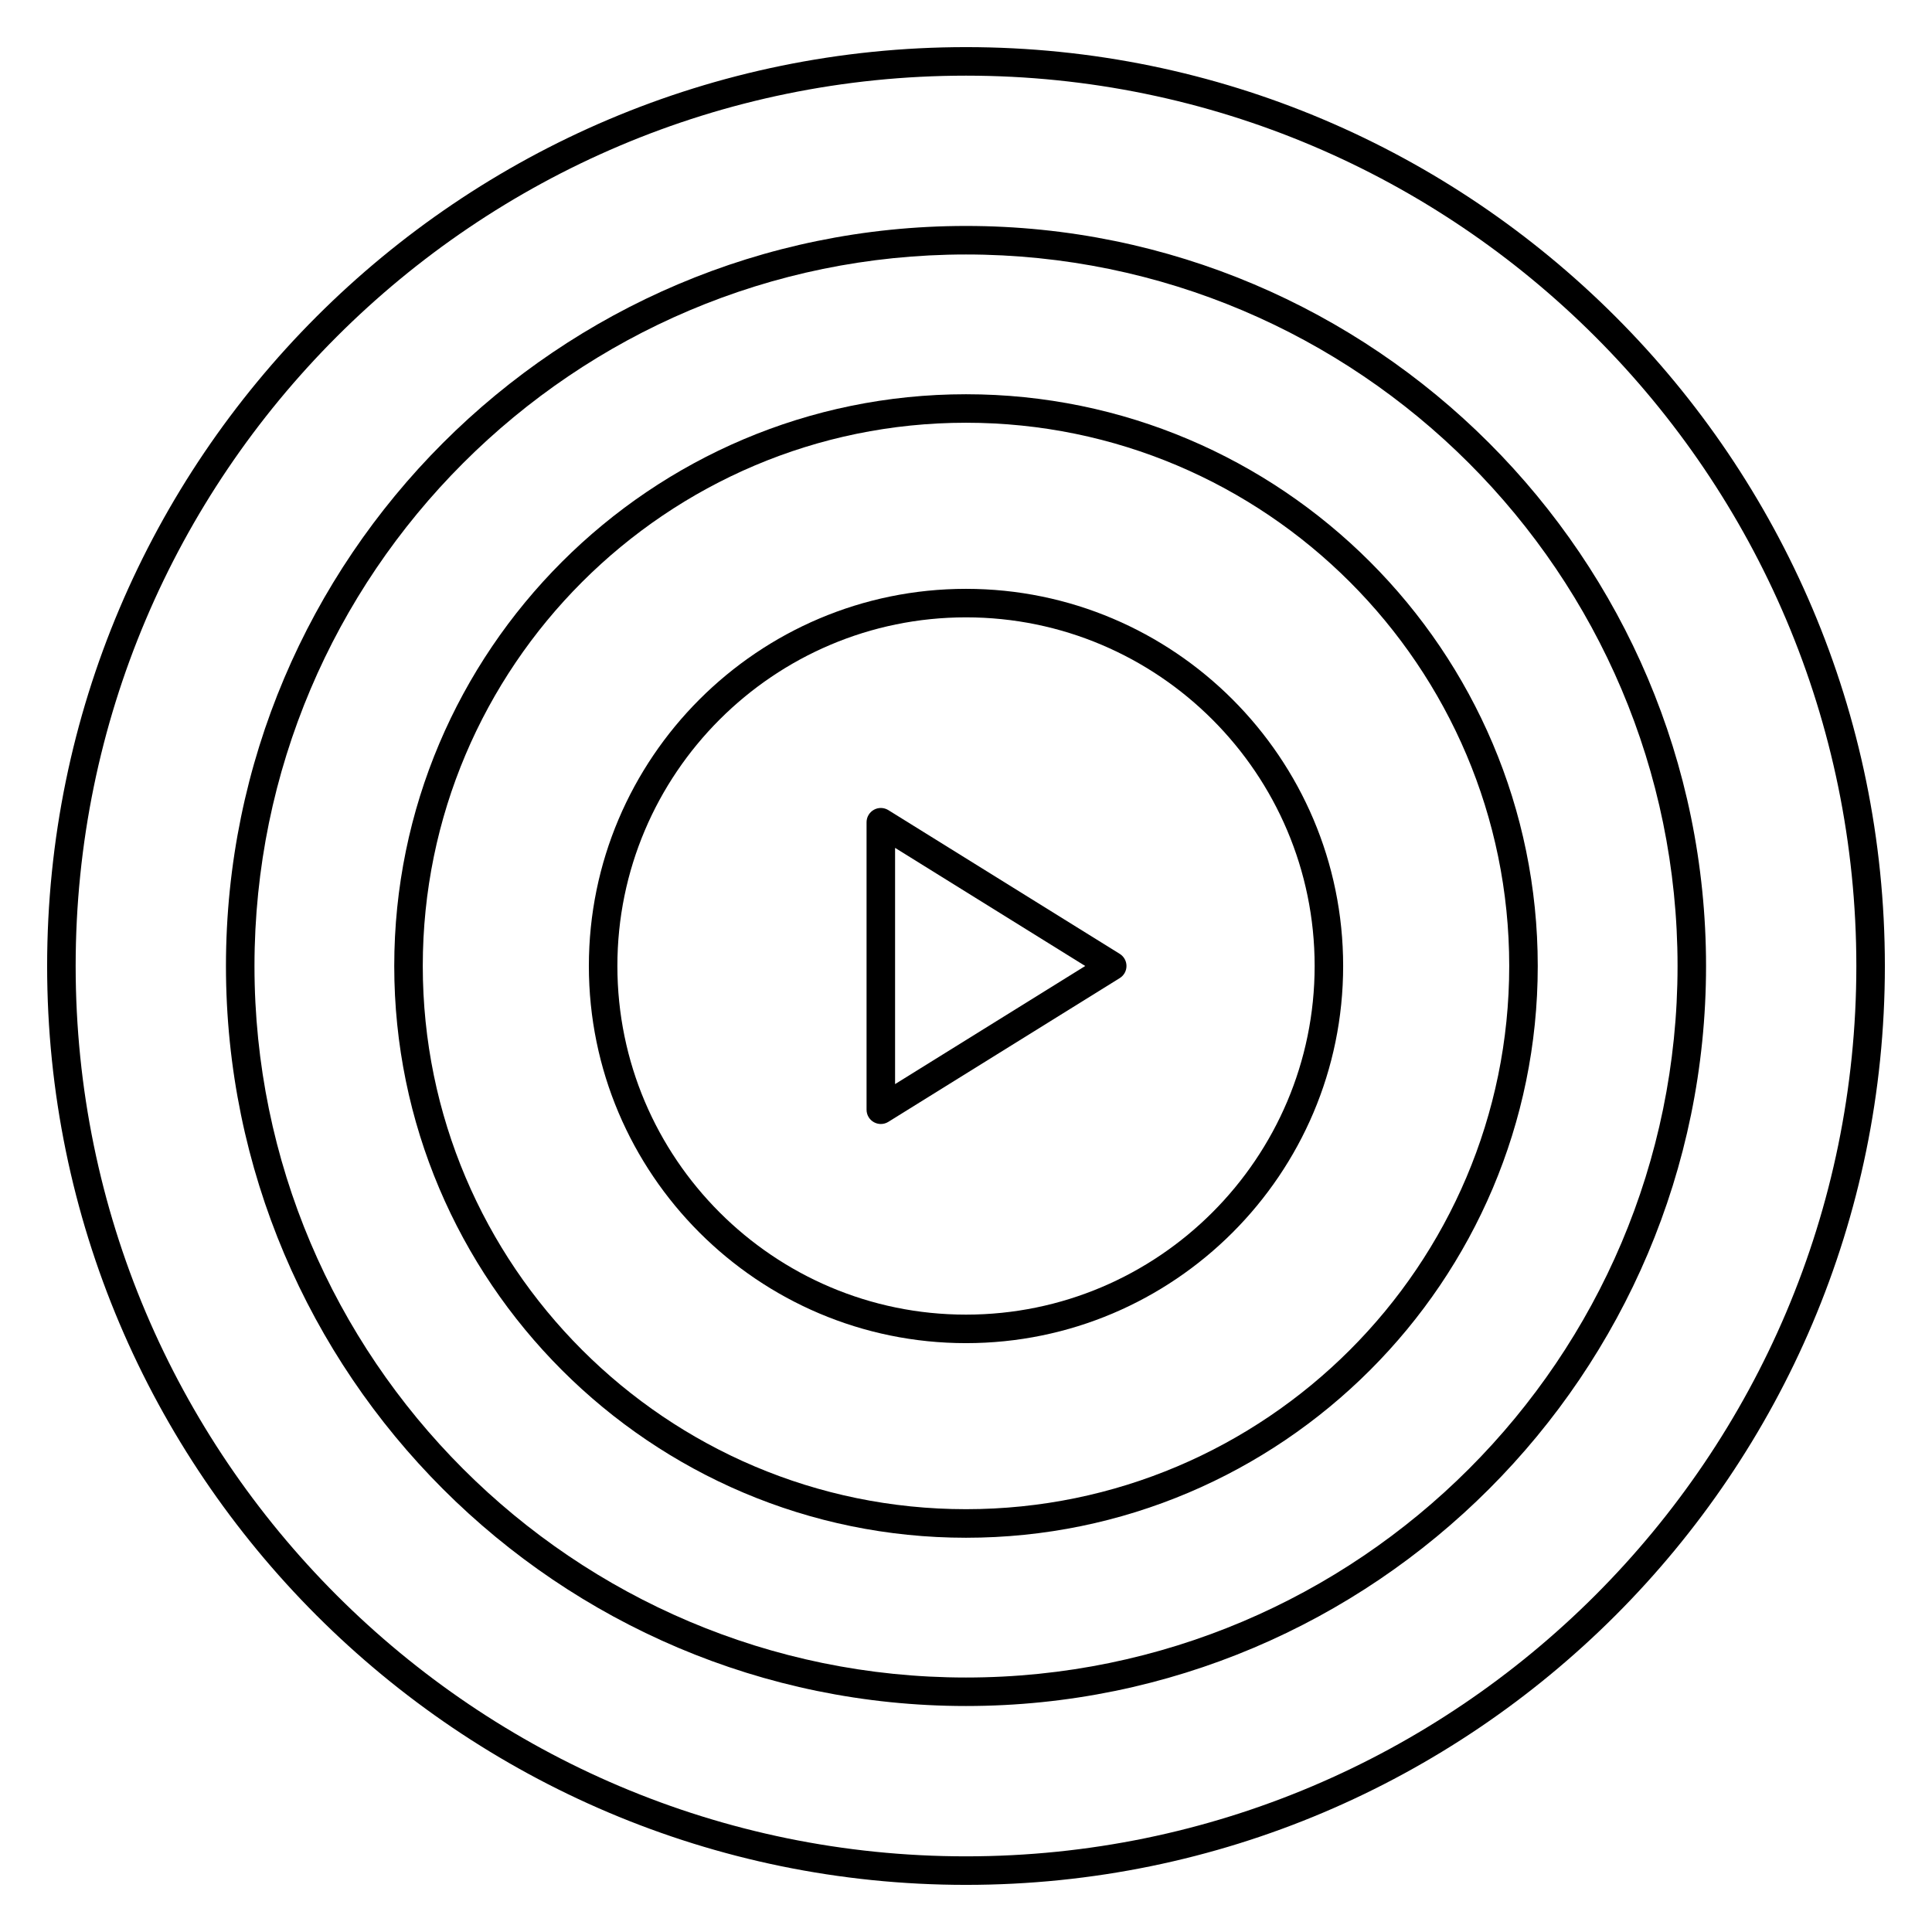 <?xml version="1.0" encoding="UTF-8"?>
<!-- Uploaded to: SVG Repo, www.svgrepo.com, Generator: SVG Repo Mixer Tools -->
<svg fill="#000000" width="800px" height="800px" version="1.1" viewBox="144 144 512 512" xmlns="http://www.w3.org/2000/svg">
 <g>
  <path d="m400 300.05c-55.113 0-99.945 44.84-99.945 99.949 0 55.113 44.836 99.949 99.945 99.949 55.113 0 99.949-44.836 99.949-99.949 0-55.109-44.84-99.949-99.949-99.949zm0 192.34c-50.945 0-92.387-41.449-92.387-92.395-0.004-50.941 41.441-92.391 92.387-92.391s92.395 41.449 92.395 92.395c-0.004 50.945-41.449 92.391-92.395 92.391z"/>
  <path d="m379.42 358.69c-1.168-0.719-2.629-0.762-3.828-0.09-1.199 0.664-1.945 1.93-1.945 3.301v76.191c0 1.371 0.742 2.637 1.945 3.301 0.57 0.316 1.203 0.48 1.832 0.48 0.695 0 1.387-0.191 1.996-0.57l61.324-38.098c1.113-0.691 1.785-1.898 1.785-3.211 0-1.309-0.676-2.519-1.785-3.211zm1.785 72.609v-62.605l50.391 31.305z"/>
  <path d="m400 248.48c-83.551 0-151.52 67.969-151.52 151.52s67.973 151.52 151.52 151.52 151.52-67.969 151.52-151.52-67.969-151.52-151.52-151.52zm0 295.47c-79.379 0-143.96-64.578-143.96-143.96 0-79.383 64.586-143.96 143.96-143.96s143.96 64.578 143.96 143.96c0 79.383-64.578 143.96-143.96 143.96z"/>
  <path d="m400 203.88c-108.14 0-196.12 87.98-196.12 196.12 0 108.14 87.98 196.11 196.12 196.11 108.14 0 196.12-87.977 196.12-196.11 0-108.14-87.98-196.12-196.12-196.12zm0 384.68c-103.98 0-188.56-84.586-188.56-188.55 0-103.98 84.59-188.57 188.56-188.57s188.57 84.59 188.57 188.57c-0.004 103.97-84.59 188.55-188.57 188.55z"/>
  <path d="m400 156.49c-134.27 0-243.51 109.23-243.51 243.51 0 134.27 109.23 243.51 243.51 243.51 134.27 0 243.51-109.23 243.51-243.51-0.004-134.27-109.24-243.51-243.51-243.51zm0 479.46c-130.11 0-235.95-105.84-235.95-235.95s105.84-235.95 235.95-235.95 235.95 105.84 235.95 235.95c0 130.1-105.85 235.95-235.95 235.95z"/>
 </g>
</svg>